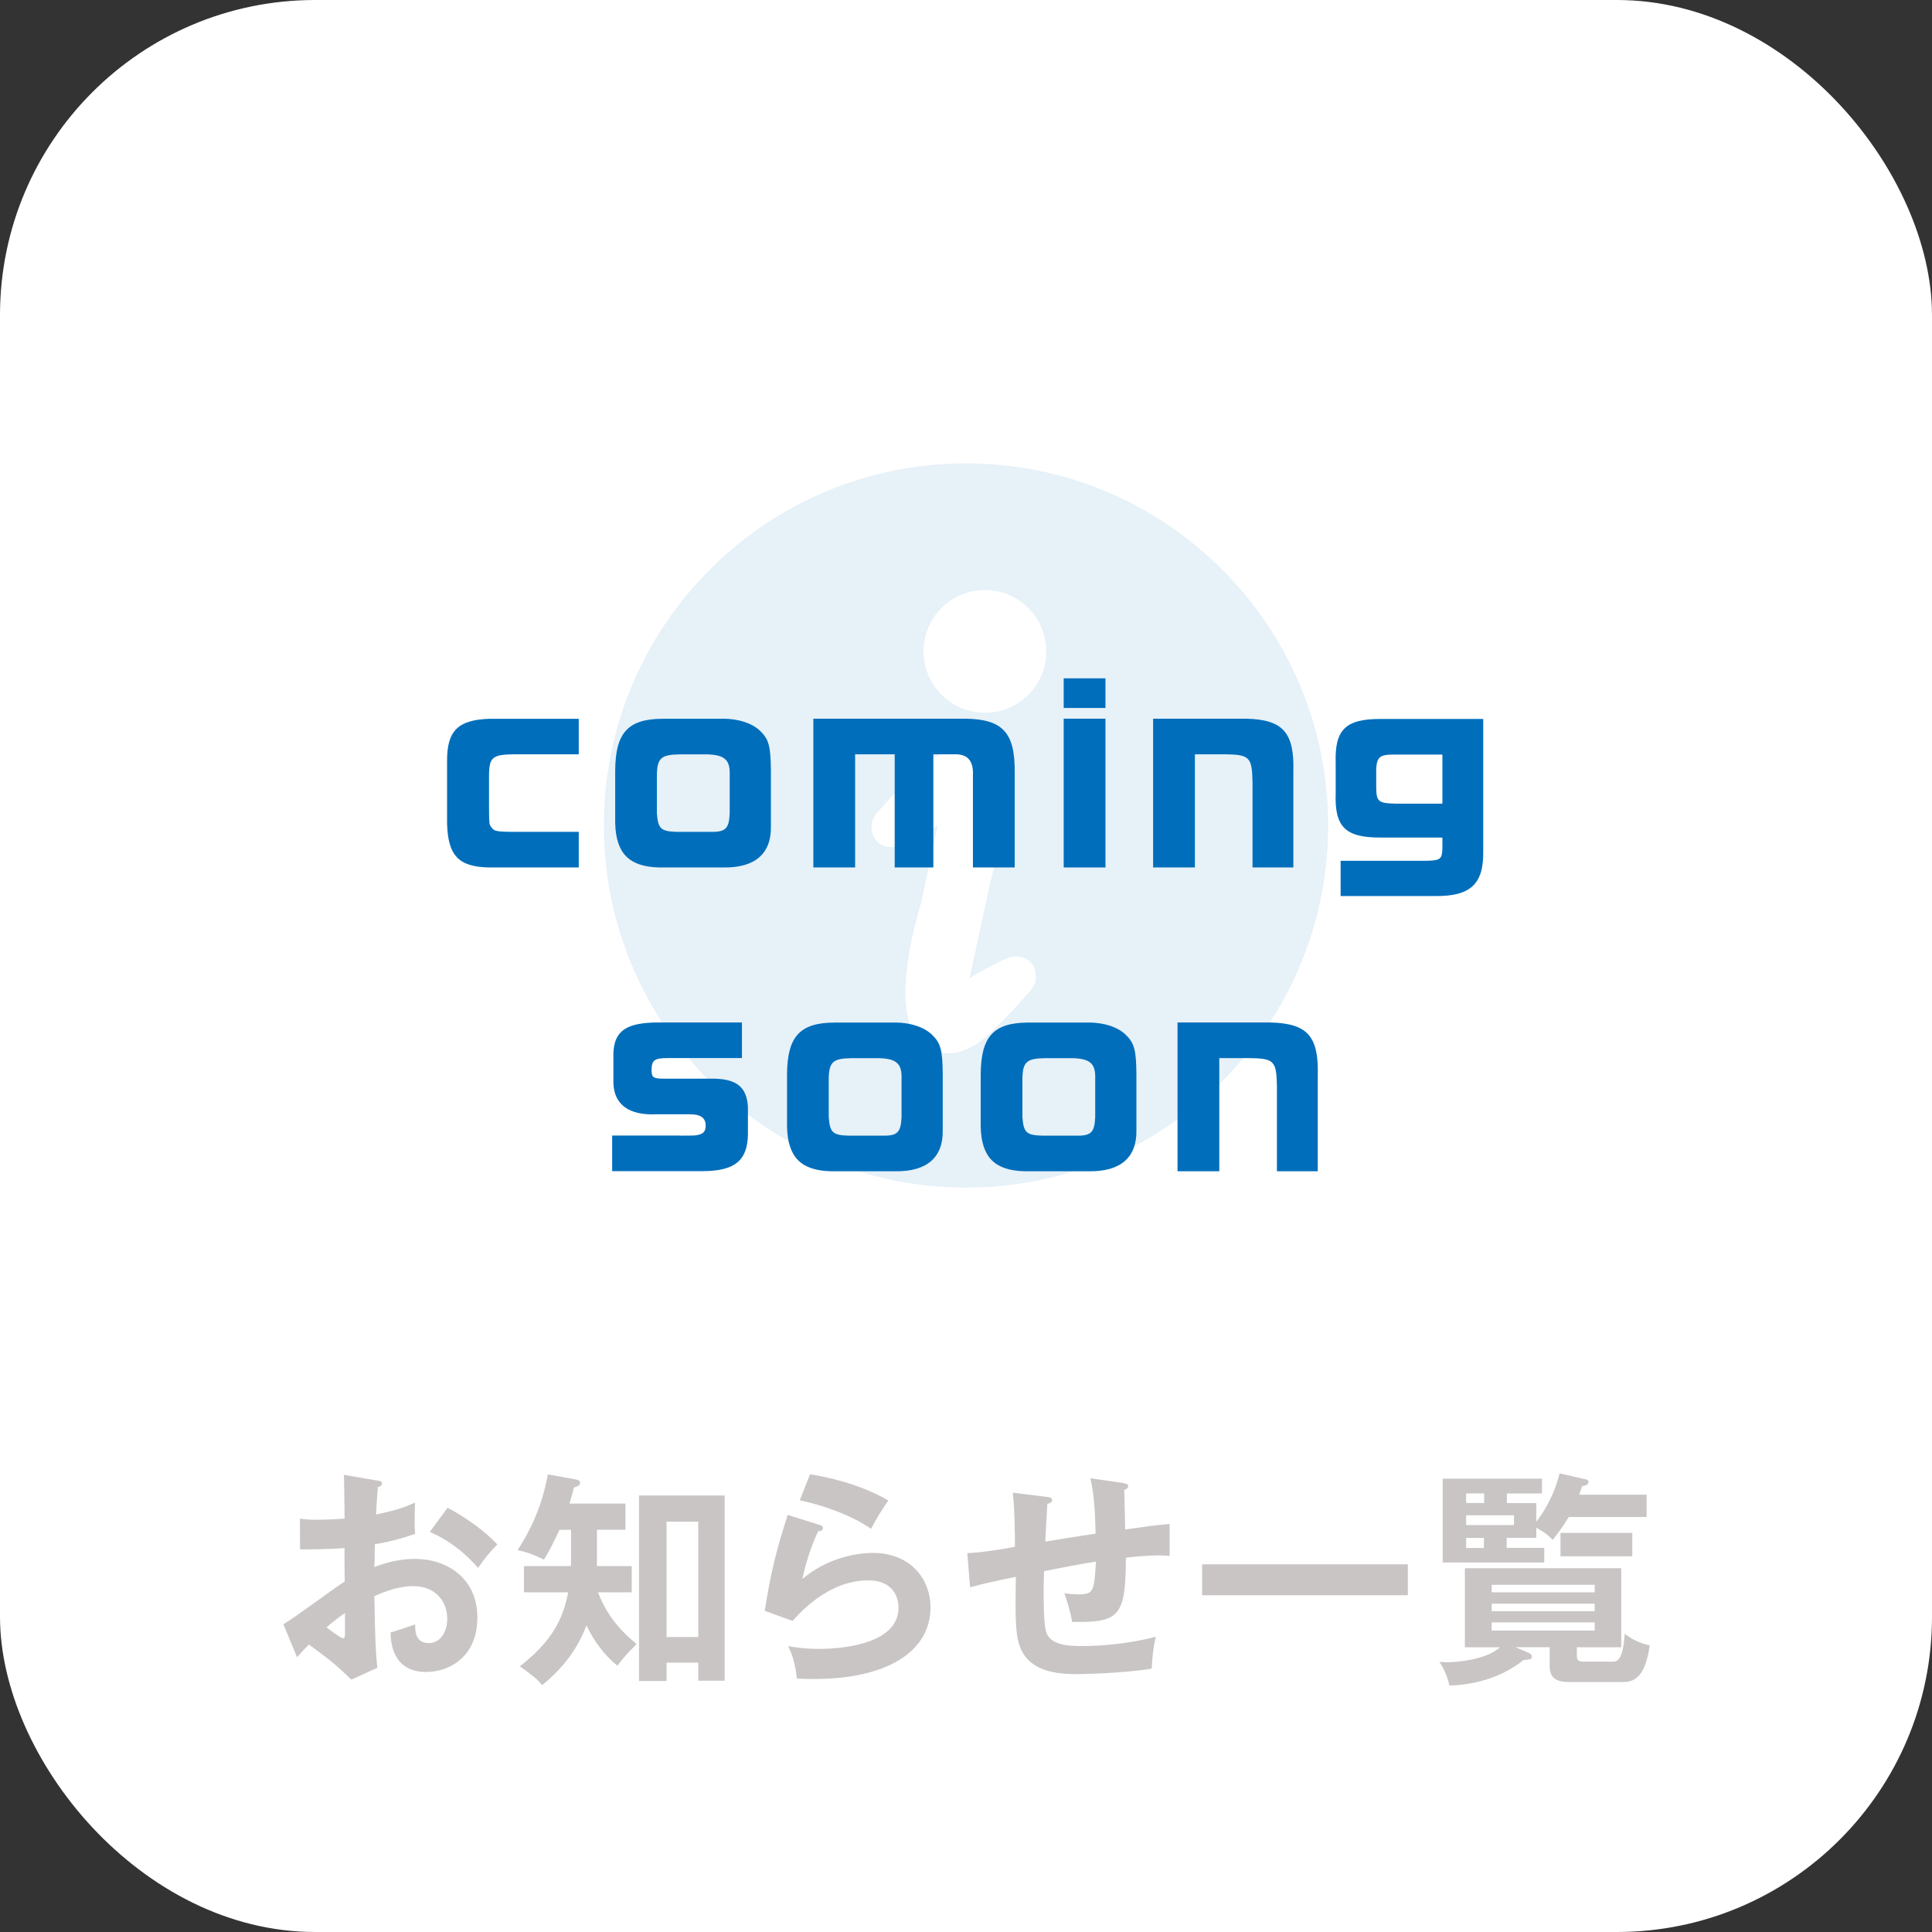 <?xml version="1.0" encoding="UTF-8"?>
<svg id="_レイヤー_2" data-name="レイヤー 2" xmlns="http://www.w3.org/2000/svg" viewBox="0 0 203.5 203.5">
  <rect x="0" y="0" width="203.5" height="203.5" fill="#333333" stroke="none"/>
  <defs>
    <style>
      .cls-1 {
        fill: #006ebb;
      }

      .cls-2 {
        fill: #231815;
      }

      .cls-3 {
        fill: #fff;
      }

      .cls-4 {
        opacity: .25;
      }

      .cls-5 {
        opacity: .1;
      }
    </style>
  </defs>
  <g id="_レイヤー_4" data-name="レイヤー 4">
    <rect class="cls-3" width="203.5" height="203.5" rx="33.19" ry="33.19"/>
    <g class="cls-4">
      <g>
        <path class="cls-2" d="M39.73,155.94c.31.05.5.07.5.34,0,.24-.26.31-.43.36-.14,1.66-.17,2.4-.19,2.88,2.33-.48,3.22-.84,4.1-1.25-.05,2.35-.05,2.62.02,3.29-2.02.72-3.79,1.03-4.25,1.1,0,.38-.02,2.04-.05,2.4,2.11-.82,3.7-.86,4.3-.86,3.26,0,6.55,1.97,6.55,6.17s-3,5.74-5.4,5.74c-3.62,0-3.72-3.29-3.74-4.15.46-.14,2.02-.65,2.59-.86,0,.65-.02,1.97,1.44,1.97,1.2,0,1.94-1.15,1.94-2.57,0-1.8-1.22-3.43-3.58-3.43-1.82,0-3.58.82-4.1,1.06.1,4.99.12,5.54.31,7.54l-2.74,1.25c-1.56-1.56-2.74-2.45-4.46-3.7-.5.5-.77.79-1.25,1.34l-1.44-3.48c1.1-.6,5.47-3.91,6.46-4.49-.02-1.18-.02-2.35-.02-3.53-1.51.12-3.38.14-4.68.14l-.02-3.24c.5.07.89.12,1.85.12,1.06,0,2.5-.1,2.86-.12,0-1.1-.05-3.41-.07-4.61l3.5.6ZM34.4,171.42c.22.17,1.51,1.15,1.75,1.15.17,0,.19-.29.19-.53v-2.14c-.7.48-1.25.89-1.94,1.51ZM47.15,158.82c1.75.91,3.96,2.45,5.23,3.86-.96,1.01-1.32,1.44-2.02,2.47-1.25-1.44-2.95-2.88-5.09-3.79l1.87-2.54Z"/>
        <path class="cls-2" d="M62.89,164.96h3.65v2.76h-3.55c.86,2.23,2.11,3.84,4.06,5.45-1.18,1.18-1.56,1.68-2.02,2.28-.74-.62-2.06-1.78-3.26-4.25-.91,2.5-2.59,4.63-4.66,6.29-.53-.62-.84-.89-2.35-1.97,3.38-2.66,4.54-4.94,5.09-7.8h-4.66v-2.76h4.94c0-.22.02-.48.02-.72v-3.1h-1.22c-.53,1.13-1.08,2.26-1.63,3.14-1.08-.53-1.73-.77-2.78-1.01,1.18-1.8,2.52-4.32,3.19-7.97l3.02.55c.14.02.38.12.38.36,0,.22-.26.34-.67.48-.07.34-.14.67-.46,1.68h5.9v2.76h-3v3.82ZM70.21,175.14v1.92h-2.9v-19.54h9.02v19.51h-2.78v-1.9h-3.34ZM73.55,172.43v-12.15h-3.34v12.15h3.34Z"/>
        <path class="cls-2" d="M86.27,160.59c.17.05.41.14.41.36,0,.31-.34.34-.5.34-.62,1.25-1.34,3.38-1.66,5.02,2.52-2.14,5.57-2.74,7.42-2.74,4.01,0,6.07,2.81,6.07,5.74,0,4.68-4.63,7.54-12.27,7.54-.74,0-1.34-.02-1.8-.05-.12-1.1-.36-2.35-.94-3.41.74.12,1.7.29,3.31.29,1.51,0,8.33-.22,8.33-4.34,0-1.27-.72-2.88-3.17-2.88-4.15,0-7.1,3.29-7.99,4.27l-2.93-1.06c.67-4.22,1.27-6.53,2.42-10.1l3.29,1.03ZM85.31,155.29c1.7.26,5.21.98,8.26,2.76-.74,1.06-1.18,1.78-1.82,2.98-2.26-1.56-5.42-2.57-7.51-3l1.08-2.74Z"/>
        <path class="cls-2" d="M118.33,156.23c.38.05.5.12.5.31,0,.26-.26.34-.41.38,0,.07.1,3.82.1,4.18,2.71-.38,3-.43,4.68-.58v3.36c-.34-.02-.65-.05-1.15-.05-1.18,0-2.59.14-3.46.24,0,6.34-.79,6.82-5.66,6.77-.14-1.03-.67-2.59-.82-3.02.53.07,1.01.12,1.46.12,1.66,0,1.68-.36,1.87-3.46-1.8.29-3.65.65-5.47,1.01-.05,1.13-.12,5.28.22,6.38.43,1.39,2.16,1.51,3.77,1.51.7,0,4.01,0,7.78-.98-.24,1.03-.36,1.92-.43,3.36-3.22.53-7.8.58-7.9.58-2.9,0-5.38-.62-6.12-3.34-.36-1.34-.34-3.14-.29-6.91-3,.62-3.17.67-4.82,1.1l-.29-3.6c1.44-.05,3.58-.38,5.02-.67,0-1.34-.05-4.37-.24-5.69l3.53.43c.34.05.62.07.62.36,0,.24-.36.36-.5.38-.05.65-.19,3.41-.22,3.98,1.32-.22,3.02-.5,5.3-.84-.05-1.94-.1-3.91-.55-5.83l3.48.5Z"/>
        <path class="cls-2" d="M148.29,164.77v3.26h-21.67v-3.26h21.67Z"/>
        <path class="cls-2" d="M166.09,174.35c0,.5.14.67.67.67h3.19c.84,0,1.08-1.37,1.18-2.93.79.58,1.46.96,2.64,1.22-.36,2.38-1.03,3.86-2.74,3.86h-5.52c-.96,0-2.28-.02-2.28-1.63v-2.04h-3.62l1.25.53c.19.07.5.22.5.46,0,.31-.29.31-.89.36-1.22,1.01-3.86,2.59-7.8,2.69-.29-1.32-.79-2.09-1.06-2.5.34.02.53.05.82.05.36,0,3.94-.1,5.57-1.58h-3.7v-8.33h16.47v8.33h-4.68v.84ZM161.82,158.31v1.97c.6-.74,1.85-2.59,2.45-5.09l2.83.65c.14.02.22.14.22.26,0,.31-.36.38-.67.43-.14.38-.17.5-.31.91h7.1v2.35h-8.21c-.46.79-.98,1.51-1.68,2.4-.72-.74-1.49-1.15-1.73-1.27v1.06h-3.12v1.06h3.96v1.54h-10.7v-8.83h10.46v1.56h-3.7v1.01h3.1ZM156.33,158.31v-1.01h-1.9v1.01h1.9ZM154.43,159.61v1.03h5.04v-1.03h-5.04ZM154.43,161.99v1.06h1.87v-1.06h-1.87ZM167.97,167.72v-.79h-10.85v.79h10.85ZM157.12,168.92v.79h10.85v-.79h-10.85ZM157.12,170.89v.86h10.85v-.86h-10.85ZM171.93,163.93h-7.56v-2.47h7.56v2.47Z"/>
      </g>
    </g>
    <g class="cls-5">
      <path class="cls-1" d="M101.75,48.81c-21.06,0-38.14,17.08-38.14,38.14s17.08,38.14,38.14,38.14,38.14-17.08,38.14-38.14-17.08-38.14-38.14-38.14ZM108.44,104.46c-1.54,1.71-2.43,2.73-4.09,4.32-2.52,2.41-5.38,3.05-7.61.67-3.2-3.42.16-13.83.24-14.22.6-2.77,1.8-8.29,1.8-8.29,0,0-2.59,1.59-4.13,2.15-1.13.41-2.42-.13-2.73-1.23-.3-1.02-.06-1.66.56-2.36,1.54-1.71,2.43-2.73,4.09-4.32,2.52-2.41,5.38-3.05,7.61-.67,3.2,3.42.84,9.05,0,13.04-.08.4-2.05,9.48-2.05,9.48,0,0,2.59-1.59,4.13-2.15,1.14-.41,2.42.13,2.74,1.23.3,1.02.06,1.66-.56,2.36ZM104.31,75.05c-3.56.31-6.69-2.32-7.01-5.88-.31-3.56,2.32-6.69,5.88-7,3.56-.31,6.69,2.32,7,5.88.31,3.56-2.32,6.7-5.88,7.01Z"/>
    </g>
    <g>
      <path class="cls-1" d="M60.96,79.45h-6.8c-2.27.03-2.62.3-2.65,2.15v3.42c0,1.3.03,1.75.08,1.85.4.7.5.72,2.35.75h7.02v3.75h-9.47c-3.2-.07-4.3-1.25-4.4-4.62v-6.57c-.02-3.22,1.15-4.37,4.52-4.47h9.35v3.75Z"/>
      <path class="cls-1" d="M76.16,75.7c1.65.02,3,.45,3.87,1.25.95.9,1.15,1.62,1.17,4.25v5.8c.07,2.9-1.65,4.42-5,4.37h-6.75c-3.17-.07-4.57-1.47-4.65-4.67v-5.52c.02-4,1.35-5.45,4.97-5.47h6.37ZM76.86,81.63c.05-1.57-.5-2.1-2.3-2.17h-3.02c-1.9.03-2.32.4-2.35,2.17v4.02c.12,1.65.43,1.92,2.07,1.97h3.45c1.7.05,2.07-.3,2.15-1.92v-4.07Z"/>
      <path class="cls-1" d="M101.66,75.7c3.97.05,5.27,1.47,5.22,5.7v9.97h-4.4v-9.7c.07-1.52-.55-2.25-1.92-2.22h-2.25v11.92h-4.07v-11.92h-4.17v11.92h-4.4v-15.67h16Z"/>
      <path class="cls-1" d="M116.44,71.45v3.12h-4.4v-3.12h4.4ZM112.04,75.7h4.4v15.67h-4.4v-15.67Z"/>
      <path class="cls-1" d="M131.26,75.7c3.9.1,5.1,1.45,4.97,5.67v10h-4.3v-8.97c-.05-2.67-.3-2.92-2.95-2.95h-3.12v11.92h-4.4v-15.67h9.8Z"/>
      <path class="cls-1" d="M141.21,90.67h8.92c1.6-.03,1.77-.15,1.8-1.35v-1.1h-6.57c-3.65,0-4.8-1.12-4.67-4.67v-3.17c-.12-3.5,1.02-4.65,4.67-4.65h10.87v13.95c.05,3.45-1.35,4.75-5.1,4.7h-9.92v-3.7ZM151.93,79.48h-4.85c-1.72-.03-2.05.2-2.12,1.52v2c.02,1.45.25,1.62,2.12,1.65h4.85v-5.17Z"/>
      <path class="cls-1" d="M71.66,119.62c1.32,0,1.57,0,1.87-.08.57-.12.8-.4.8-.97,0-.82-.52-1.2-1.65-1.2h-3.57c-2.85.12-4.4-1-4.5-3.25v-3.17c.08-2.4,1.4-3.27,4.87-3.25h8.67v3.75h-7.85c-1.37,0-1.67.22-1.67,1.3,0,.75.2.87,1.35.87h4.65c2.85-.08,4.02.77,4.15,2.97v2.9c-.05,2.75-1.37,3.85-4.75,3.87h-9.55v-3.75h7.17Z"/>
      <path class="cls-1" d="M94.26,107.7c1.65.02,3,.45,3.87,1.25.95.9,1.15,1.62,1.17,4.25v5.8c.07,2.9-1.65,4.42-5,4.37h-6.75c-3.17-.07-4.57-1.47-4.65-4.67v-5.52c.02-4,1.35-5.45,4.97-5.47h6.37ZM94.96,113.63c.05-1.57-.5-2.1-2.3-2.17h-3.02c-1.9.03-2.32.4-2.35,2.17v4.02c.12,1.65.43,1.92,2.07,1.97h3.45c1.7.05,2.07-.3,2.15-1.92v-4.07Z"/>
      <path class="cls-1" d="M114.66,107.7c1.65.02,3,.45,3.87,1.25.95.9,1.15,1.62,1.17,4.25v5.8c.07,2.9-1.65,4.42-5,4.37h-6.75c-3.17-.07-4.57-1.47-4.65-4.67v-5.52c.02-4,1.35-5.45,4.97-5.47h6.37ZM115.36,113.63c.05-1.57-.5-2.1-2.3-2.17h-3.02c-1.9.03-2.32.4-2.35,2.17v4.02c.12,1.65.43,1.92,2.07,1.97h3.45c1.7.05,2.07-.3,2.15-1.92v-4.07Z"/>
      <path class="cls-1" d="M133.83,107.7c3.9.1,5.1,1.45,4.97,5.67v10h-4.3v-8.97c-.05-2.67-.3-2.92-2.95-2.95h-3.12v11.92h-4.4v-15.67h9.8Z"/>
    </g>
  </g>
</svg>
